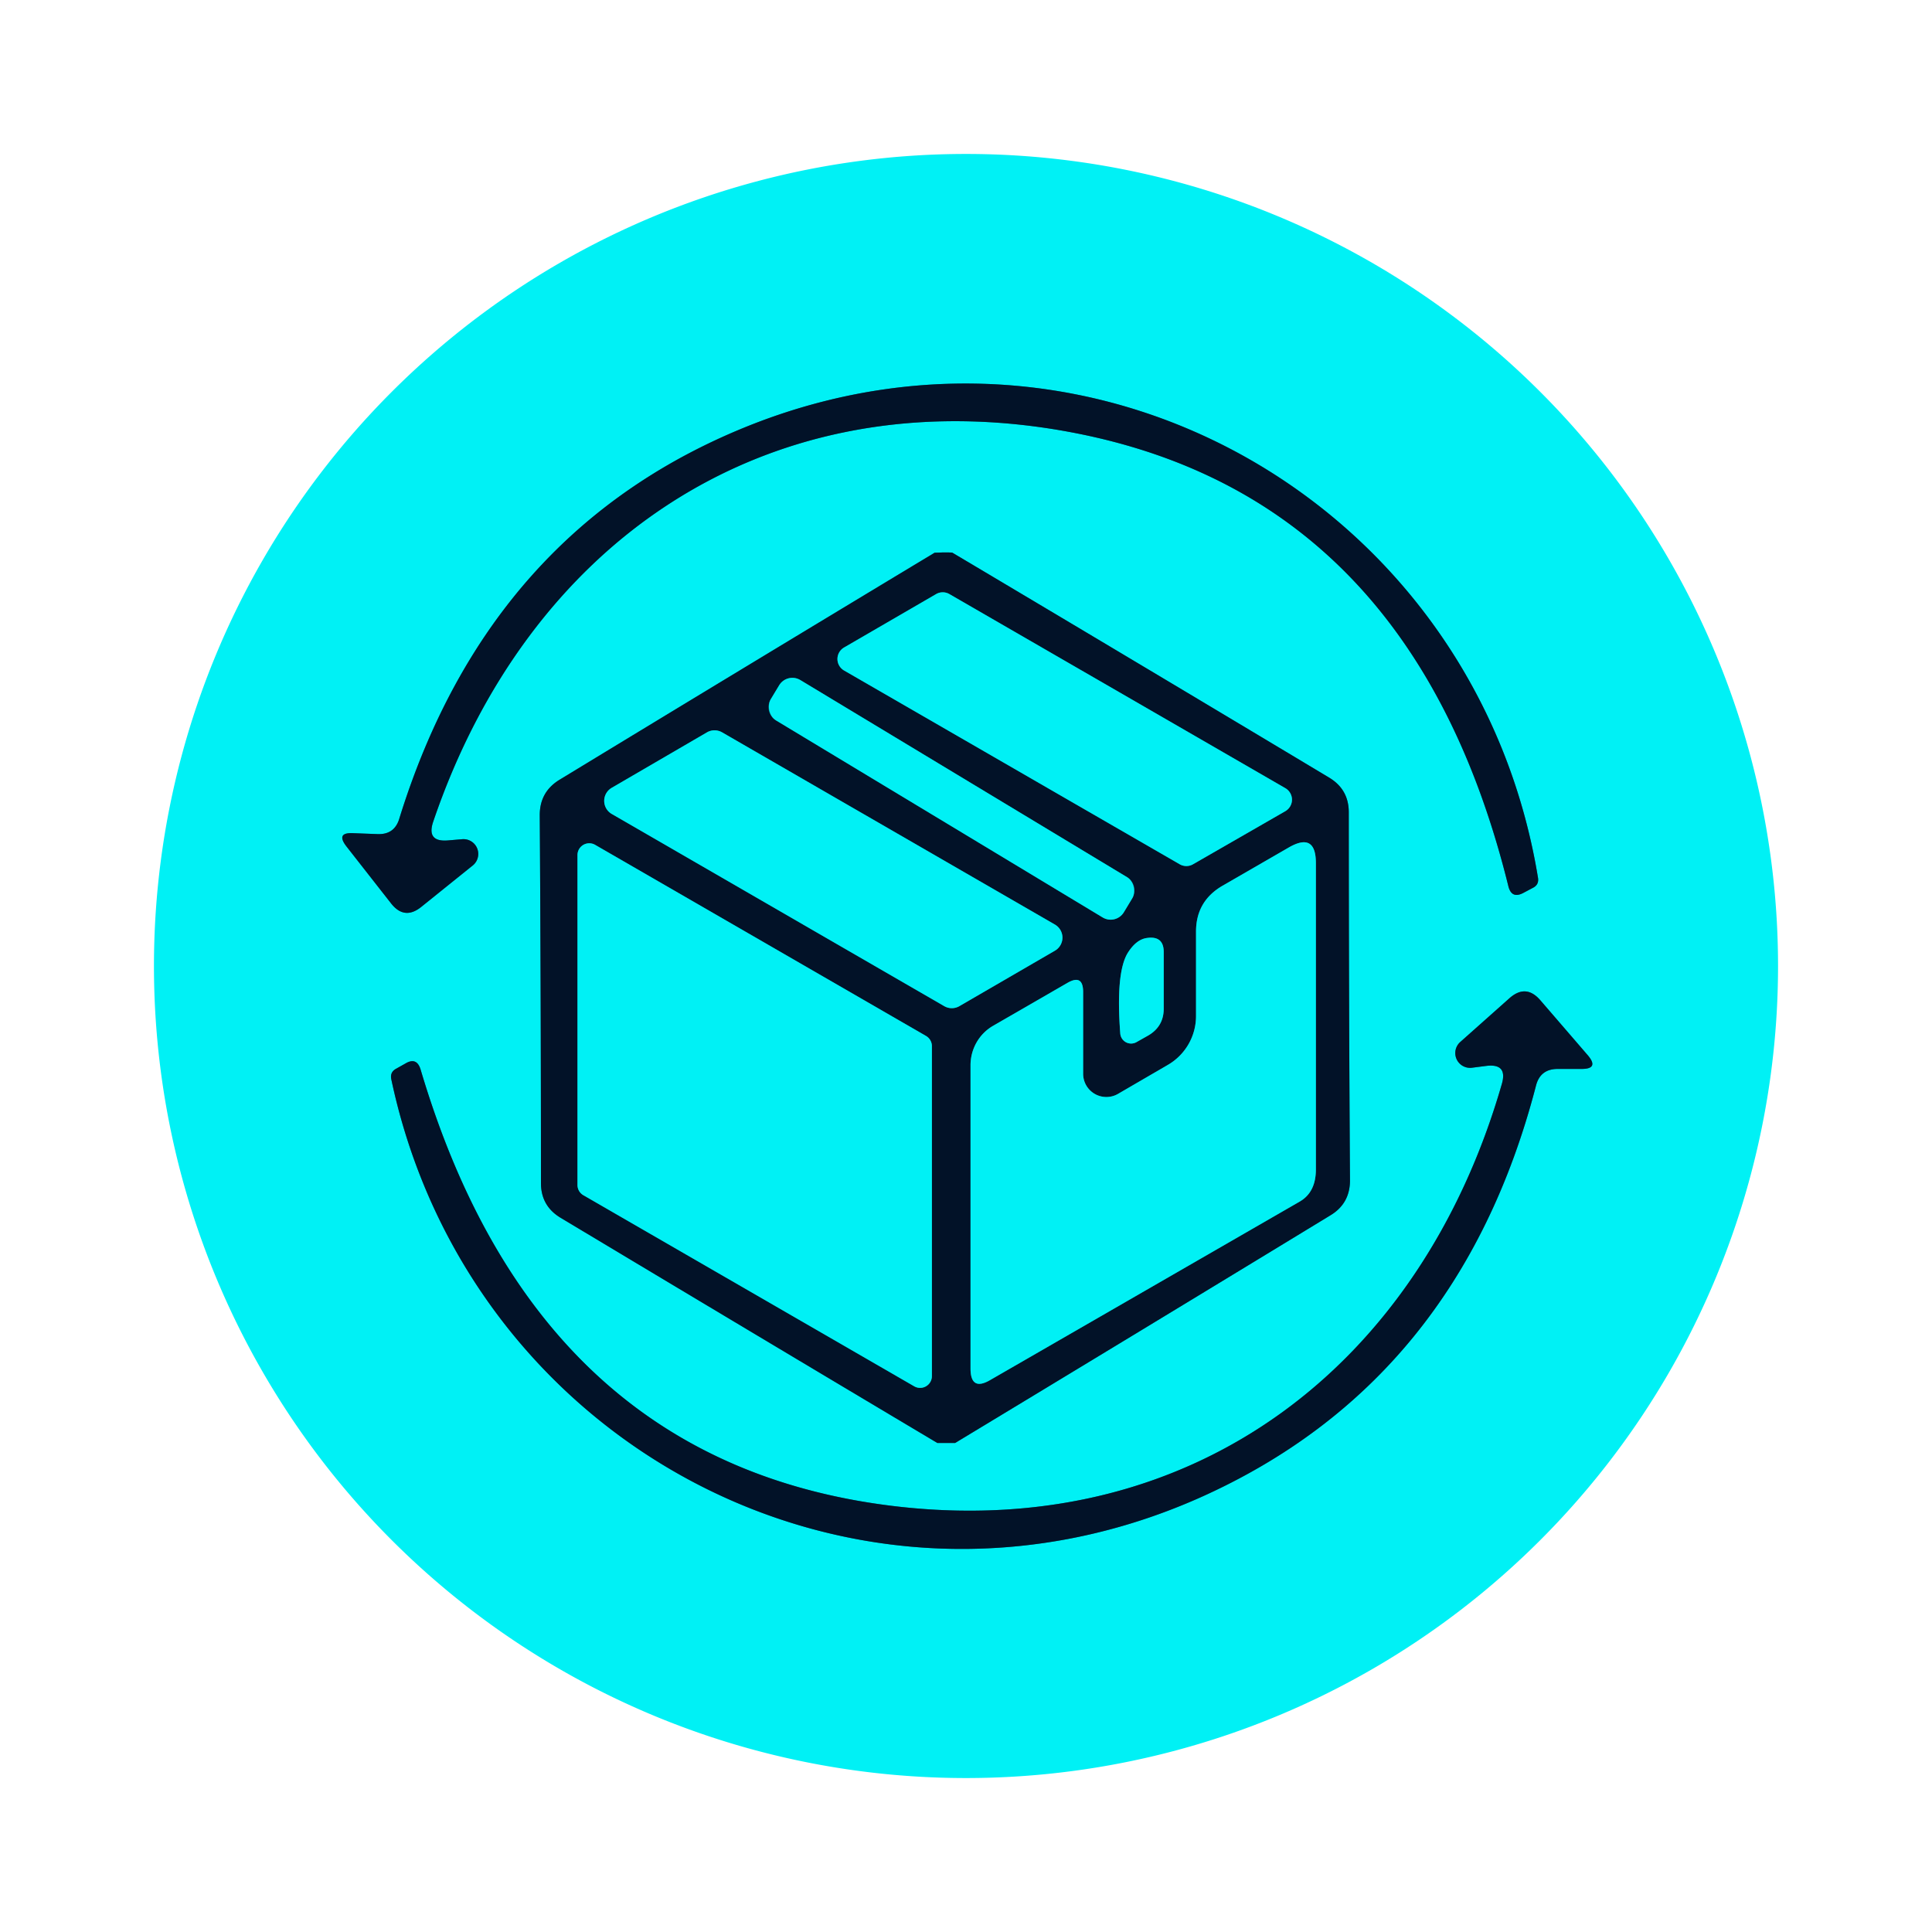 <svg viewBox="0.00 0.00 64.00 64.00" version="1.1" xmlns="http://www.w3.org/2000/svg">
<g stroke-linecap="butt" fill="none" stroke-width="2.00">
<path d="M 14.35 27.22
  C 17.46 18.06 25.17 12.71 34.79 14.20
  Q 46.69 16.06 49.97 29.37
  Q 50.08 29.78 50.46 29.58
  L 50.78 29.41
  Q 50.98 29.31 50.95 29.09
  C 48.97 16.95 36.57 9.51 24.94 14.05
  Q 16.22 17.47 13.23 27.11
  Q 13.07 27.66 12.49 27.63
  L 11.70 27.60
  Q 11.12 27.57 11.47 28.03
  L 12.95 29.92
  Q 13.40 30.50 13.97 30.03
  L 15.66 28.67
  A 0.49 0.49 0.0 0 0 15.31 27.80
  L 14.84 27.84
  Q 14.12 27.90 14.35 27.22" stroke="#01828f"></path>
<path d="M 17.91 33.09
  Q 17.92 36.20 17.92 39.19
  Q 17.92 39.95 18.57 40.34
  Q 24.84 44.10 31.05 47.80
  Q 31.05 47.80 31.35 47.80
  Q 31.64 47.80 31.64 47.80
  Q 37.83 44.06 44.07 40.26
  Q 44.72 39.87 44.72 39.10
  Q 44.70 36.11 44.69 33.01
  Q 44.68 29.90 44.68 26.91
  Q 44.68 26.15 44.03 25.76
  Q 37.76 22.00 31.55 18.31
  Q 31.55 18.30 31.25 18.30
  Q 30.96 18.31 30.96 18.31
  Q 24.77 22.04 18.52 25.84
  Q 17.88 26.24 17.88 27.00
  Q 17.90 29.99 17.91 33.09" stroke="#01828f"></path>
<path d="M 49.75 35.91
  C 47.06 45.24 39.58 50.97 29.86 49.92
  Q 17.84 48.61 13.93 35.42
  Q 13.80 35.01 13.43 35.23
  L 13.11 35.41
  Q 12.92 35.52 12.96 35.74
  C 15.51 47.83 28.29 54.71 39.75 49.61
  Q 48.33 45.78 50.88 35.97
  Q 51.02 35.41 51.60 35.41
  L 52.39 35.41
  Q 52.98 35.41 52.60 34.96
  L 51.03 33.14
  Q 50.55 32.58 50.00 33.07
  L 48.37 34.52
  A 0.49 0.49 0.0 0 0 48.76 35.37
  L 49.23 35.31
  Q 49.95 35.22 49.75 35.91" stroke="#01828f"></path>
<path d="M 42.58 26.87
  A 0.44 0.44 0.0 0 0 42.58 26.11
  L 31.45 19.68
  A 0.44 0.44 0.0 0 0 31.01 19.68
  L 27.96 21.45
  A 0.44 0.44 0.0 0 0 27.96 22.21
  L 39.08 28.63
  A 0.44 0.44 0.0 0 0 39.52 28.63
  L 42.58 26.87" stroke="#01828f"></path>
<path d="M 37.508 29.757
  A 0.51 0.51 0.0 0 0 37.334 29.057
  L 26.511 22.528
  A 0.51 0.51 0.0 0 0 25.811 22.701
  L 25.532 23.163
  A 0.51 0.51 0.0 0 0 25.706 23.863
  L 36.529 30.392
  A 0.51 0.51 0.0 0 0 37.229 30.219
  L 37.508 29.757" stroke="#01828f"></path>
<path d="M 34.95 31.49
  A 0.50 0.50 0.0 0 0 34.95 30.63
  L 23.92 24.26
  A 0.50 0.50 0.0 0 0 23.42 24.26
  L 20.26 26.10
  A 0.50 0.50 0.0 0 0 20.26 26.96
  L 31.28 33.33
  A 0.50 0.50 0.0 0 0 31.78 33.33
  L 34.95 31.49" stroke="#01828f"></path>
<path d="M 30.87 34.66
  A 0.39 0.39 0.0 0 0 30.68 34.32
  L 19.72 27.99
  A 0.39 0.39 0.0 0 0 19.13 28.33
  L 19.13 39.25
  A 0.39 0.39 0.0 0 0 19.32 39.59
  L 30.28 45.92
  A 0.39 0.39 0.0 0 0 30.87 45.58
  L 30.87 34.66" stroke="#01828f"></path>
<path d="M 35.88 35.57
  L 35.88 32.86
  Q 35.88 32.26 35.36 32.56
  L 32.90 33.98
  A 1.52 1.49 75.4 0 0 32.15 35.29
  L 32.15 45.33
  Q 32.15 46.10 32.81 45.71
  L 43.06 39.80
  Q 43.59 39.49 43.59 38.74
  L 43.59 28.59
  Q 43.59 27.56 42.70 28.07
  L 40.50 29.34
  Q 39.62 29.85 39.62 30.86
  L 39.62 33.66
  A 1.87 1.87 0.0 0 1 38.68 35.28
  L 37.03 36.24
  A 0.77 0.77 0.0 0 1 35.88 35.57" stroke="#01828f"></path>
<path d="M 37.65 34.52
  L 38.04 34.30
  Q 38.55 34.00 38.55 33.41
  L 38.55 31.54
  Q 38.55 31.00 38.01 31.07
  Q 37.64 31.11 37.35 31.58
  Q 36.96 32.24 37.11 34.23
  A 0.36 0.36 0.0 0 0 37.65 34.52" stroke="#01828f"></path>
</g>
<path d="M 58.90 32.00
  A 26.90 26.90 0.0 0 1 32.00 58.90
  A 26.90 26.90 0.0 0 1 5.10 32.00
  A 26.90 26.90 0.0 0 1 32.00 5.10
  A 26.90 26.90 0.0 0 1 58.90 32.00
  Z
  M 14.35 27.22
  C 17.46 18.06 25.17 12.71 34.79 14.20
  Q 46.69 16.06 49.97 29.37
  Q 50.08 29.78 50.46 29.58
  L 50.78 29.41
  Q 50.98 29.31 50.95 29.09
  C 48.97 16.95 36.57 9.51 24.94 14.05
  Q 16.22 17.47 13.23 27.11
  Q 13.07 27.66 12.49 27.63
  L 11.70 27.60
  Q 11.12 27.57 11.47 28.03
  L 12.95 29.92
  Q 13.40 30.50 13.97 30.03
  L 15.66 28.67
  A 0.49 0.49 0.0 0 0 15.31 27.80
  L 14.84 27.84
  Q 14.12 27.90 14.35 27.22
  Z
  M 17.91 33.09
  Q 17.92 36.20 17.92 39.19
  Q 17.92 39.95 18.57 40.34
  Q 24.84 44.10 31.05 47.80
  Q 31.05 47.80 31.35 47.80
  Q 31.64 47.80 31.64 47.80
  Q 37.83 44.06 44.07 40.26
  Q 44.72 39.87 44.72 39.10
  Q 44.70 36.11 44.69 33.01
  Q 44.68 29.90 44.68 26.91
  Q 44.68 26.15 44.03 25.76
  Q 37.76 22.00 31.55 18.31
  Q 31.55 18.30 31.25 18.30
  Q 30.96 18.31 30.96 18.31
  Q 24.77 22.04 18.52 25.84
  Q 17.88 26.24 17.88 27.00
  Q 17.90 29.99 17.91 33.09
  Z
  M 49.75 35.91
  C 47.06 45.24 39.58 50.97 29.86 49.92
  Q 17.84 48.61 13.93 35.42
  Q 13.80 35.01 13.43 35.23
  L 13.11 35.41
  Q 12.92 35.52 12.96 35.74
  C 15.51 47.83 28.29 54.71 39.75 49.61
  Q 48.33 45.78 50.88 35.97
  Q 51.02 35.41 51.60 35.41
  L 52.39 35.41
  Q 52.98 35.41 52.60 34.96
  L 51.03 33.14
  Q 50.55 32.58 50.00 33.07
  L 48.37 34.52
  A 0.49 0.49 0.0 0 0 48.76 35.37
  L 49.23 35.31
  Q 49.95 35.22 49.75 35.91
  Z" fill="#00f1f5"></path>
<path d="M 14.35 27.22
  Q 14.12 27.90 14.84 27.84
  L 15.31 27.80
  A 0.49 0.49 0.0 0 1 15.66 28.67
  L 13.97 30.03
  Q 13.40 30.50 12.95 29.92
  L 11.47 28.03
  Q 11.12 27.57 11.70 27.60
  L 12.49 27.63
  Q 13.07 27.66 13.23 27.11
  Q 16.22 17.47 24.94 14.05
  C 36.57 9.51 48.97 16.95 50.95 29.09
  Q 50.98 29.31 50.78 29.41
  L 50.46 29.58
  Q 50.08 29.78 49.97 29.37
  Q 46.69 16.06 34.79 14.20
  C 25.17 12.71 17.46 18.06 14.35 27.22
  Z" fill="#021228"></path>
<path d="M 31.25 18.30
  Q 31.55 18.30 31.55 18.31
  Q 37.76 22.00 44.03 25.76
  Q 44.68 26.15 44.68 26.91
  Q 44.68 29.90 44.69 33.01
  Q 44.70 36.11 44.72 39.10
  Q 44.72 39.87 44.07 40.26
  Q 37.83 44.06 31.64 47.80
  Q 31.64 47.80 31.35 47.80
  Q 31.05 47.80 31.05 47.80
  Q 24.84 44.10 18.57 40.34
  Q 17.92 39.95 17.92 39.19
  Q 17.92 36.20 17.91 33.09
  Q 17.90 29.99 17.88 27.00
  Q 17.88 26.24 18.52 25.84
  Q 24.77 22.04 30.96 18.31
  Q 30.96 18.31 31.25 18.30
  Z
  M 42.58 26.87
  A 0.44 0.44 0.0 0 0 42.58 26.11
  L 31.45 19.68
  A 0.44 0.44 0.0 0 0 31.01 19.68
  L 27.96 21.45
  A 0.44 0.44 0.0 0 0 27.96 22.21
  L 39.08 28.63
  A 0.44 0.44 0.0 0 0 39.52 28.63
  L 42.58 26.87
  Z
  M 37.508 29.757
  A 0.51 0.51 0.0 0 0 37.334 29.057
  L 26.511 22.528
  A 0.51 0.51 0.0 0 0 25.811 22.701
  L 25.532 23.163
  A 0.51 0.51 0.0 0 0 25.706 23.863
  L 36.529 30.392
  A 0.51 0.51 0.0 0 0 37.229 30.219
  L 37.508 29.757
  Z
  M 34.95 31.49
  A 0.50 0.50 0.0 0 0 34.95 30.63
  L 23.92 24.26
  A 0.50 0.50 0.0 0 0 23.42 24.26
  L 20.26 26.10
  A 0.50 0.50 0.0 0 0 20.26 26.96
  L 31.28 33.33
  A 0.50 0.50 0.0 0 0 31.78 33.33
  L 34.95 31.49
  Z
  M 30.87 34.66
  A 0.39 0.39 0.0 0 0 30.68 34.32
  L 19.72 27.99
  A 0.39 0.39 0.0 0 0 19.13 28.33
  L 19.13 39.25
  A 0.39 0.39 0.0 0 0 19.32 39.59
  L 30.28 45.92
  A 0.39 0.39 0.0 0 0 30.87 45.58
  L 30.87 34.66
  Z
  M 35.88 35.57
  L 35.88 32.86
  Q 35.88 32.26 35.36 32.56
  L 32.90 33.98
  A 1.52 1.49 75.4 0 0 32.15 35.29
  L 32.15 45.33
  Q 32.15 46.10 32.81 45.71
  L 43.06 39.80
  Q 43.59 39.49 43.59 38.74
  L 43.59 28.59
  Q 43.59 27.56 42.70 28.07
  L 40.50 29.34
  Q 39.62 29.85 39.62 30.86
  L 39.62 33.66
  A 1.87 1.87 0.0 0 1 38.68 35.28
  L 37.03 36.24
  A 0.77 0.77 0.0 0 1 35.88 35.57
  Z
  M 37.65 34.52
  L 38.04 34.30
  Q 38.55 34.00 38.55 33.41
  L 38.55 31.54
  Q 38.55 31.00 38.01 31.07
  Q 37.64 31.11 37.35 31.58
  Q 36.96 32.24 37.11 34.23
  A 0.36 0.36 0.0 0 0 37.65 34.52
  Z" fill="#021228"></path>
<path d="M 42.58 26.87
  L 39.52 28.63
  A 0.44 0.44 0.0 0 1 39.08 28.63
  L 27.96 22.21
  A 0.44 0.44 0.0 0 1 27.96 21.45
  L 31.01 19.68
  A 0.44 0.44 0.0 0 1 31.45 19.68
  L 42.58 26.11
  A 0.44 0.44 0.0 0 1 42.58 26.87
  Z" fill="#00f1f5"></path>
<rect rx="0.51" height="1.56" width="13.66" transform="translate(31.52,26.46) rotate(31.1)" y="-0.78" x="-6.83" fill="#00f1f5"></rect>
<path d="M 34.95 31.49
  L 31.78 33.33
  A 0.50 0.50 0.0 0 1 31.28 33.33
  L 20.26 26.96
  A 0.50 0.50 0.0 0 1 20.26 26.10
  L 23.42 24.26
  A 0.50 0.50 0.0 0 1 23.92 24.26
  L 34.95 30.63
  A 0.50 0.50 0.0 0 1 34.95 31.49
  Z" fill="#00f1f5"></path>
<path d="M 30.87 34.66
  L 30.87 45.58
  A 0.39 0.39 0.0 0 1 30.28 45.92
  L 19.32 39.59
  A 0.39 0.39 0.0 0 1 19.13 39.25
  L 19.13 28.33
  A 0.39 0.39 0.0 0 1 19.72 27.99
  L 30.68 34.32
  A 0.39 0.39 0.0 0 1 30.87 34.66
  Z" fill="#00f1f5"></path>
<path d="M 35.88 35.57
  A 0.77 0.77 0.0 0 0 37.03 36.24
  L 38.68 35.28
  A 1.87 1.87 0.0 0 0 39.62 33.66
  L 39.62 30.86
  Q 39.62 29.85 40.50 29.34
  L 42.70 28.07
  Q 43.59 27.56 43.59 28.59
  L 43.59 38.74
  Q 43.59 39.49 43.06 39.80
  L 32.81 45.71
  Q 32.15 46.10 32.15 45.33
  L 32.15 35.29
  A 1.52 1.49 75.4 0 1 32.90 33.98
  L 35.36 32.56
  Q 35.88 32.26 35.88 32.86
  L 35.88 35.57
  Z" fill="#00f1f5"></path>
<path d="M 37.11 34.23
  Q 36.96 32.24 37.35 31.58
  Q 37.64 31.11 38.01 31.07
  Q 38.55 31.00 38.55 31.54
  L 38.55 33.41
  Q 38.55 34.00 38.04 34.30
  L 37.65 34.52
  A 0.36 0.36 0.0 0 1 37.11 34.23
  Z" fill="#00f1f5"></path>
<path d="M 49.23 35.31
  L 48.76 35.37
  A 0.49 0.49 0.0 0 1 48.37 34.52
  L 50.00 33.07
  Q 50.55 32.58 51.03 33.14
  L 52.60 34.96
  Q 52.98 35.41 52.39 35.41
  L 51.60 35.41
  Q 51.02 35.41 50.88 35.97
  Q 48.33 45.78 39.75 49.61
  C 28.29 54.71 15.51 47.83 12.96 35.74
  Q 12.92 35.52 13.11 35.41
  L 13.43 35.23
  Q 13.80 35.01 13.93 35.42
  Q 17.84 48.61 29.86 49.92
  C 39.58 50.97 47.06 45.24 49.75 35.91
  Q 49.95 35.22 49.23 35.31
  Z" fill="#021228"></path>
</svg>
